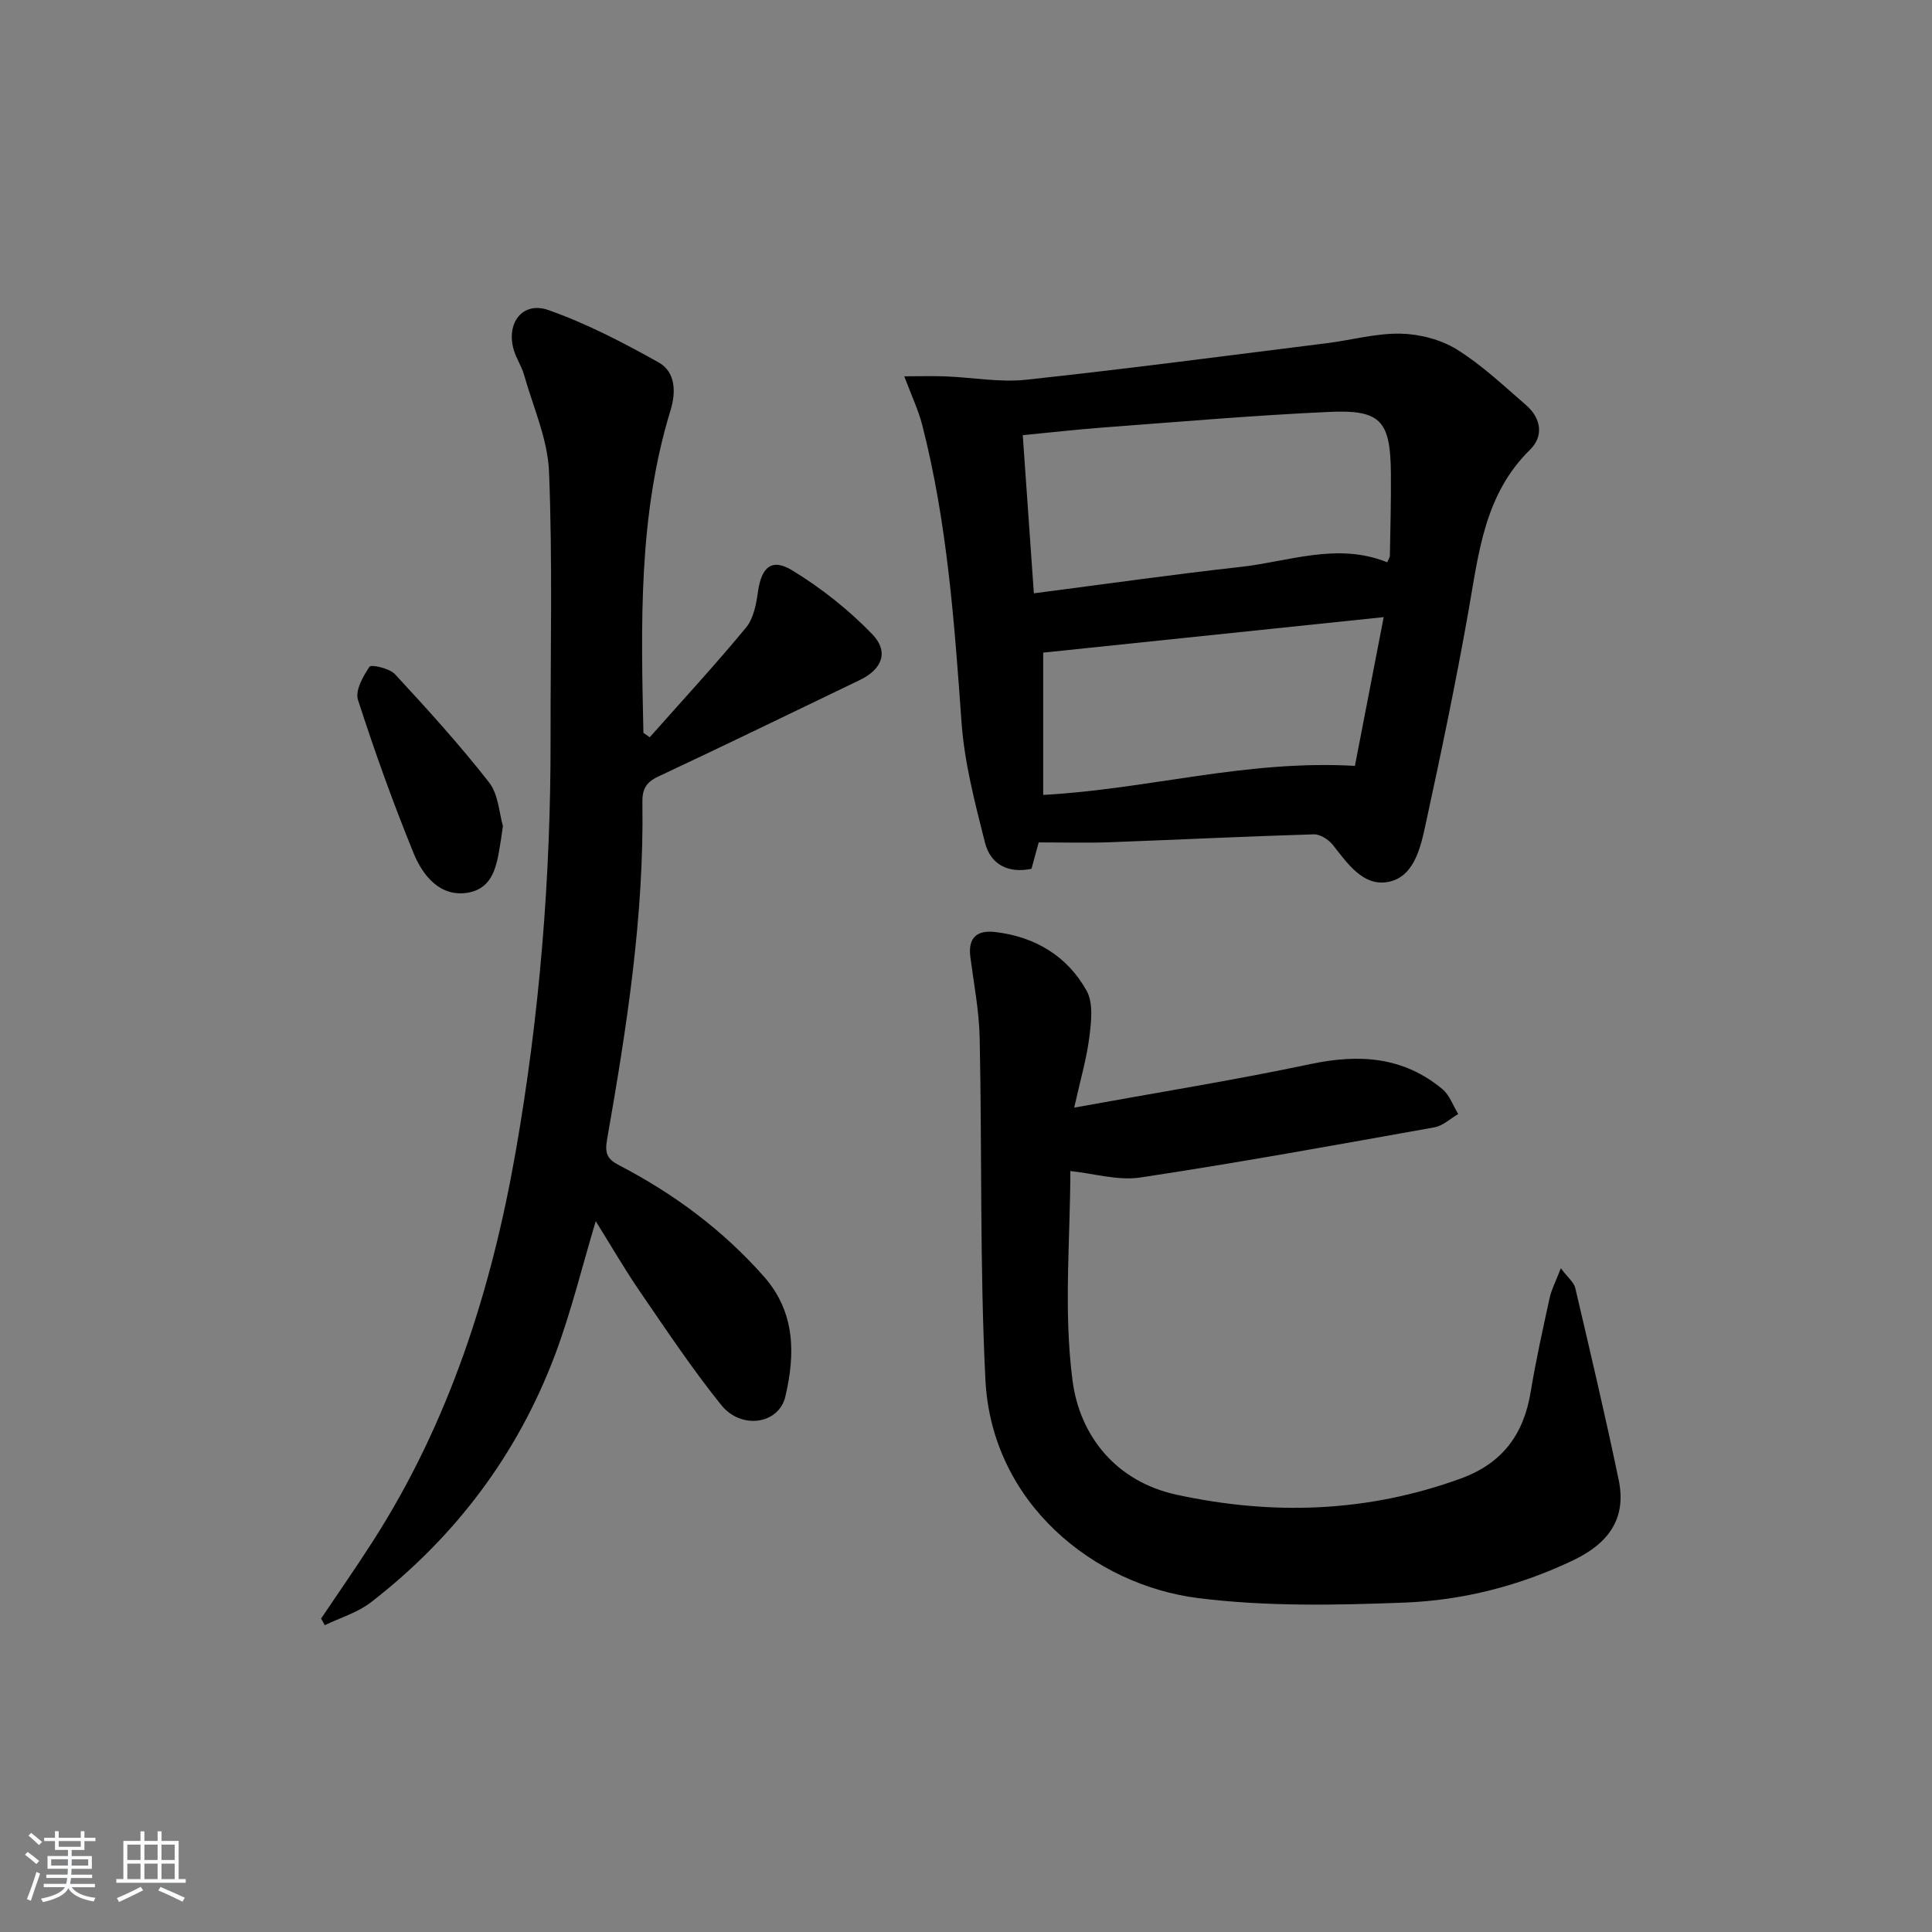 <svg enable-background="new 0 0 400 400" viewBox="0 0 400 400" xmlns="http://www.w3.org/2000/svg"><rect x="0" y="0" width="400" height="400" fill="#808080" stroke="none"/><path d="m5.17 384 .55-.58c.85.61 1.65 1.24 2.4 1.87l-.59.64c-.83-.73-1.62-1.38-2.36-1.93m1.22 9.53-.82-.34c.71-1.76 1.37-3.64 1.98-5.63.24.13.5.25.76.36-.6 1.67-1.24 3.54-1.92 5.61m-.5-13.5.57-.54c.56.44 1.31 1.06 2.26 1.87l-.65.64c-.67-.66-1.4-1.32-2.18-1.97m3.25.46h2.24v-1.36h.77v1.36h4.57v-1.36h.76v1.36h2.28v.69h-2.28v1.84h-2.64v1.26h4.18v2.64h-4.21c0 .45-.02.86-.05 1.21h4.32v.69h-4.38c-.04.34-.1.75-.19 1.22h5.15v.69h-4.82c.87 1.19 2.51 1.92 4.93 2.19-.17.31-.3.57-.37.76-2.77-.49-4.52-1.41-5.26-2.76-.56 1.26-2.3 2.23-5.24 2.9-.12-.24-.26-.48-.43-.72 2.73-.55 4.38-1.34 4.96-2.38h-4.38v-.69h4.65c.1-.38.17-.79.21-1.22h-4.32v-.69h4.4c.03-.34.05-.75.05-1.21h-4.2v-2.64h4.23v-1.26h-2.69v-1.84h-2.24zm1.46 4.46v1.29h3.45c.01-.4.02-.57.01-.53v-.32-.45h-3.46zm1.55-2.59h4.57v-1.19h-4.57zm6.11 2.59h-3.42v.77c-.01.19-.01.37-.02.53h3.44z" fill="#fafbfc"/><path d="m32.63 379.16h.82v1.98h3.54v7.89h1.46v.78h-14.37v-.78h1.46v-7.89h3.54v-1.98h.82v1.98h2.73zm-3.49 11.48.5.73c-1.61.82-3.28 1.63-5 2.42-.13-.27-.28-.55-.44-.82 1.75-.73 3.4-1.5 4.94-2.33m-2.78-5.55h2.73v-3.18h-2.73zm0 3.95h2.73v-3.2h-2.73zm3.54-3.95h2.73v-3.18h-2.73zm0 3.95h2.73v-3.2h-2.73zm7.89 4.68c-1.84-.92-3.51-1.7-5.02-2.32l.45-.73c1.89.8 3.57 1.55 5.04 2.23zm-1.62-11.81h-2.73v3.18h2.73zm-2.73 7.13h2.73v-3.2h-2.73z" fill="#fafbfc"/><g fill="#000001"><path d="m134.52 152.64c6.68-7.53 13.51-14.94 19.93-22.69 1.55-1.88 2.12-4.83 2.47-7.38.72-5.13 2.81-7.1 7.14-4.46 5.98 3.65 11.65 8.14 16.52 13.18 3.54 3.66 2.03 7.3-2.56 9.5-13.91 6.69-27.79 13.45-41.77 20-2.53 1.19-3.29 2.65-3.25 5.33.37 23.55-3.26 46.7-7.31 69.78-.52 2.94.05 4.1 2.53 5.38 11.32 5.88 21.41 13.37 29.91 22.98 6.58 7.44 6.53 16.13 4.47 24.87-1.35 5.76-9.13 6.91-13.27 1.77-6.03-7.49-11.38-15.54-16.83-23.48-3.17-4.62-5.98-9.5-9.16-14.59-2.85 9.51-5.07 18.7-8.36 27.49-7.77 20.74-20.68 37.87-38.18 51.42-2.76 2.13-6.35 3.19-9.56 4.74-.25-.46-.51-.92-.76-1.38 3.56-5.29 7.21-10.53 10.65-15.89 15.89-24.74 24.63-52.16 29.65-80.84 4.94-28.21 7.25-56.69 7.21-85.34-.03-18.46.42-36.93-.32-55.36-.27-6.76-3.3-13.42-5.18-20.1-.49-1.74-1.58-3.31-2.1-5.05-1.68-5.62 1.79-10.21 7.16-8.32 7.9 2.78 15.45 6.72 22.79 10.82 3.55 1.98 3.64 6.16 2.49 9.92-6.71 21.86-6.1 44.33-5.62 66.79.44.31.88.61 1.31.91z"/><path d="m215.05 174.41c-.43 1.58-.94 3.44-1.49 5.47-4.85 1-8.5-.9-9.65-5.49-2.05-8.15-4.23-16.43-4.83-24.76-1.48-20.72-2.96-41.39-8.13-61.59-.8-3.13-2.23-6.11-3.73-10.13 3.37 0 6.01-.09 8.64.02 5.54.22 11.17 1.28 16.61.69 20.79-2.24 41.53-4.98 62.28-7.57 5.08-.64 10.15-2.07 15.21-1.97 3.93.08 8.31 1.2 11.63 3.25 5.19 3.22 9.72 7.52 14.37 11.55 3.12 2.7 3.7 6.41.8 9.25-9.41 9.23-10.6 21.31-12.71 33.28-2.65 15.01-5.78 29.95-9.02 44.85-1.02 4.67-2.47 10.42-7.71 11.35-5.13.91-8.34-3.85-11.38-7.69-.87-1.1-2.61-2.22-3.92-2.18-14.12.42-28.24 1.12-42.36 1.64-4.73.17-9.46.03-14.61.03zm-1-51.57c14.85-1.92 28.78-3.91 42.76-5.46 10.07-1.12 20.08-5.14 30.41-.96.23-.59.54-1.01.54-1.44.1-5.65.26-11.31.21-16.96-.09-10.9-2.07-13.23-12.77-12.74-15.58.71-31.13 2.06-46.69 3.22-5.5.41-10.99 1.04-16.76 1.6.78 11.06 1.5 21.28 2.3 32.74zm66.47 35.73c1.9-9.84 3.86-19.94 5.96-30.8-24.44 2.55-47.66 4.97-70.5 7.35v29.46c21.71-1.17 42.05-7.32 64.54-6.01z"/><path d="m221.6 242.45c0 14.05-1.44 28.95.46 43.41 1.51 11.46 9.01 20.88 21.52 23.6 19.87 4.32 39.53 3.7 58.86-3.35 8.63-3.14 13.02-9.13 14.47-17.92 1.08-6.55 2.52-13.04 3.94-19.53.37-1.7 1.23-3.28 2.3-6.08 1.46 1.94 2.71 2.9 2.99 4.08 3.1 13.22 6.22 26.44 8.99 39.73 1.67 8-2.09 13.13-9.34 16.61-11.12 5.33-22.91 8.33-35.02 8.8-14.26.55-28.73.84-42.83-.95-21.22-2.7-42.62-19.44-43.92-45.18-1.18-23.57-.69-47.22-1.19-70.83-.12-5.58-1.21-11.15-1.93-16.71-.52-3.99 1.38-5.6 5.11-5.17 8.27.97 14.95 4.96 18.96 12.16 1.42 2.54.96 6.42.57 9.59-.57 4.51-1.88 8.93-3.14 14.61 17.18-3.12 33.18-5.69 49.01-9.03 10.03-2.12 19.16-1.51 27.22 5.2 1.49 1.24 2.21 3.42 3.28 5.16-1.63.94-3.16 2.43-4.91 2.75-20.25 3.62-40.5 7.31-60.84 10.38-4.67.72-9.72-.83-14.56-1.33z"/><path d="m104.12 171.01c-.19 1.4-.25 1.89-.33 2.38-.82 4.75-1.14 10.44-6.92 11.43-5.71.97-9.33-3.49-11.24-8.18-4.25-10.42-8.06-21.04-11.52-31.75-.61-1.91 1.05-4.88 2.4-6.86.34-.5 4.13.33 5.26 1.55 6.72 7.26 13.39 14.61 19.48 22.4 1.97 2.53 2.12 6.5 2.87 9.03z"/></g></svg>